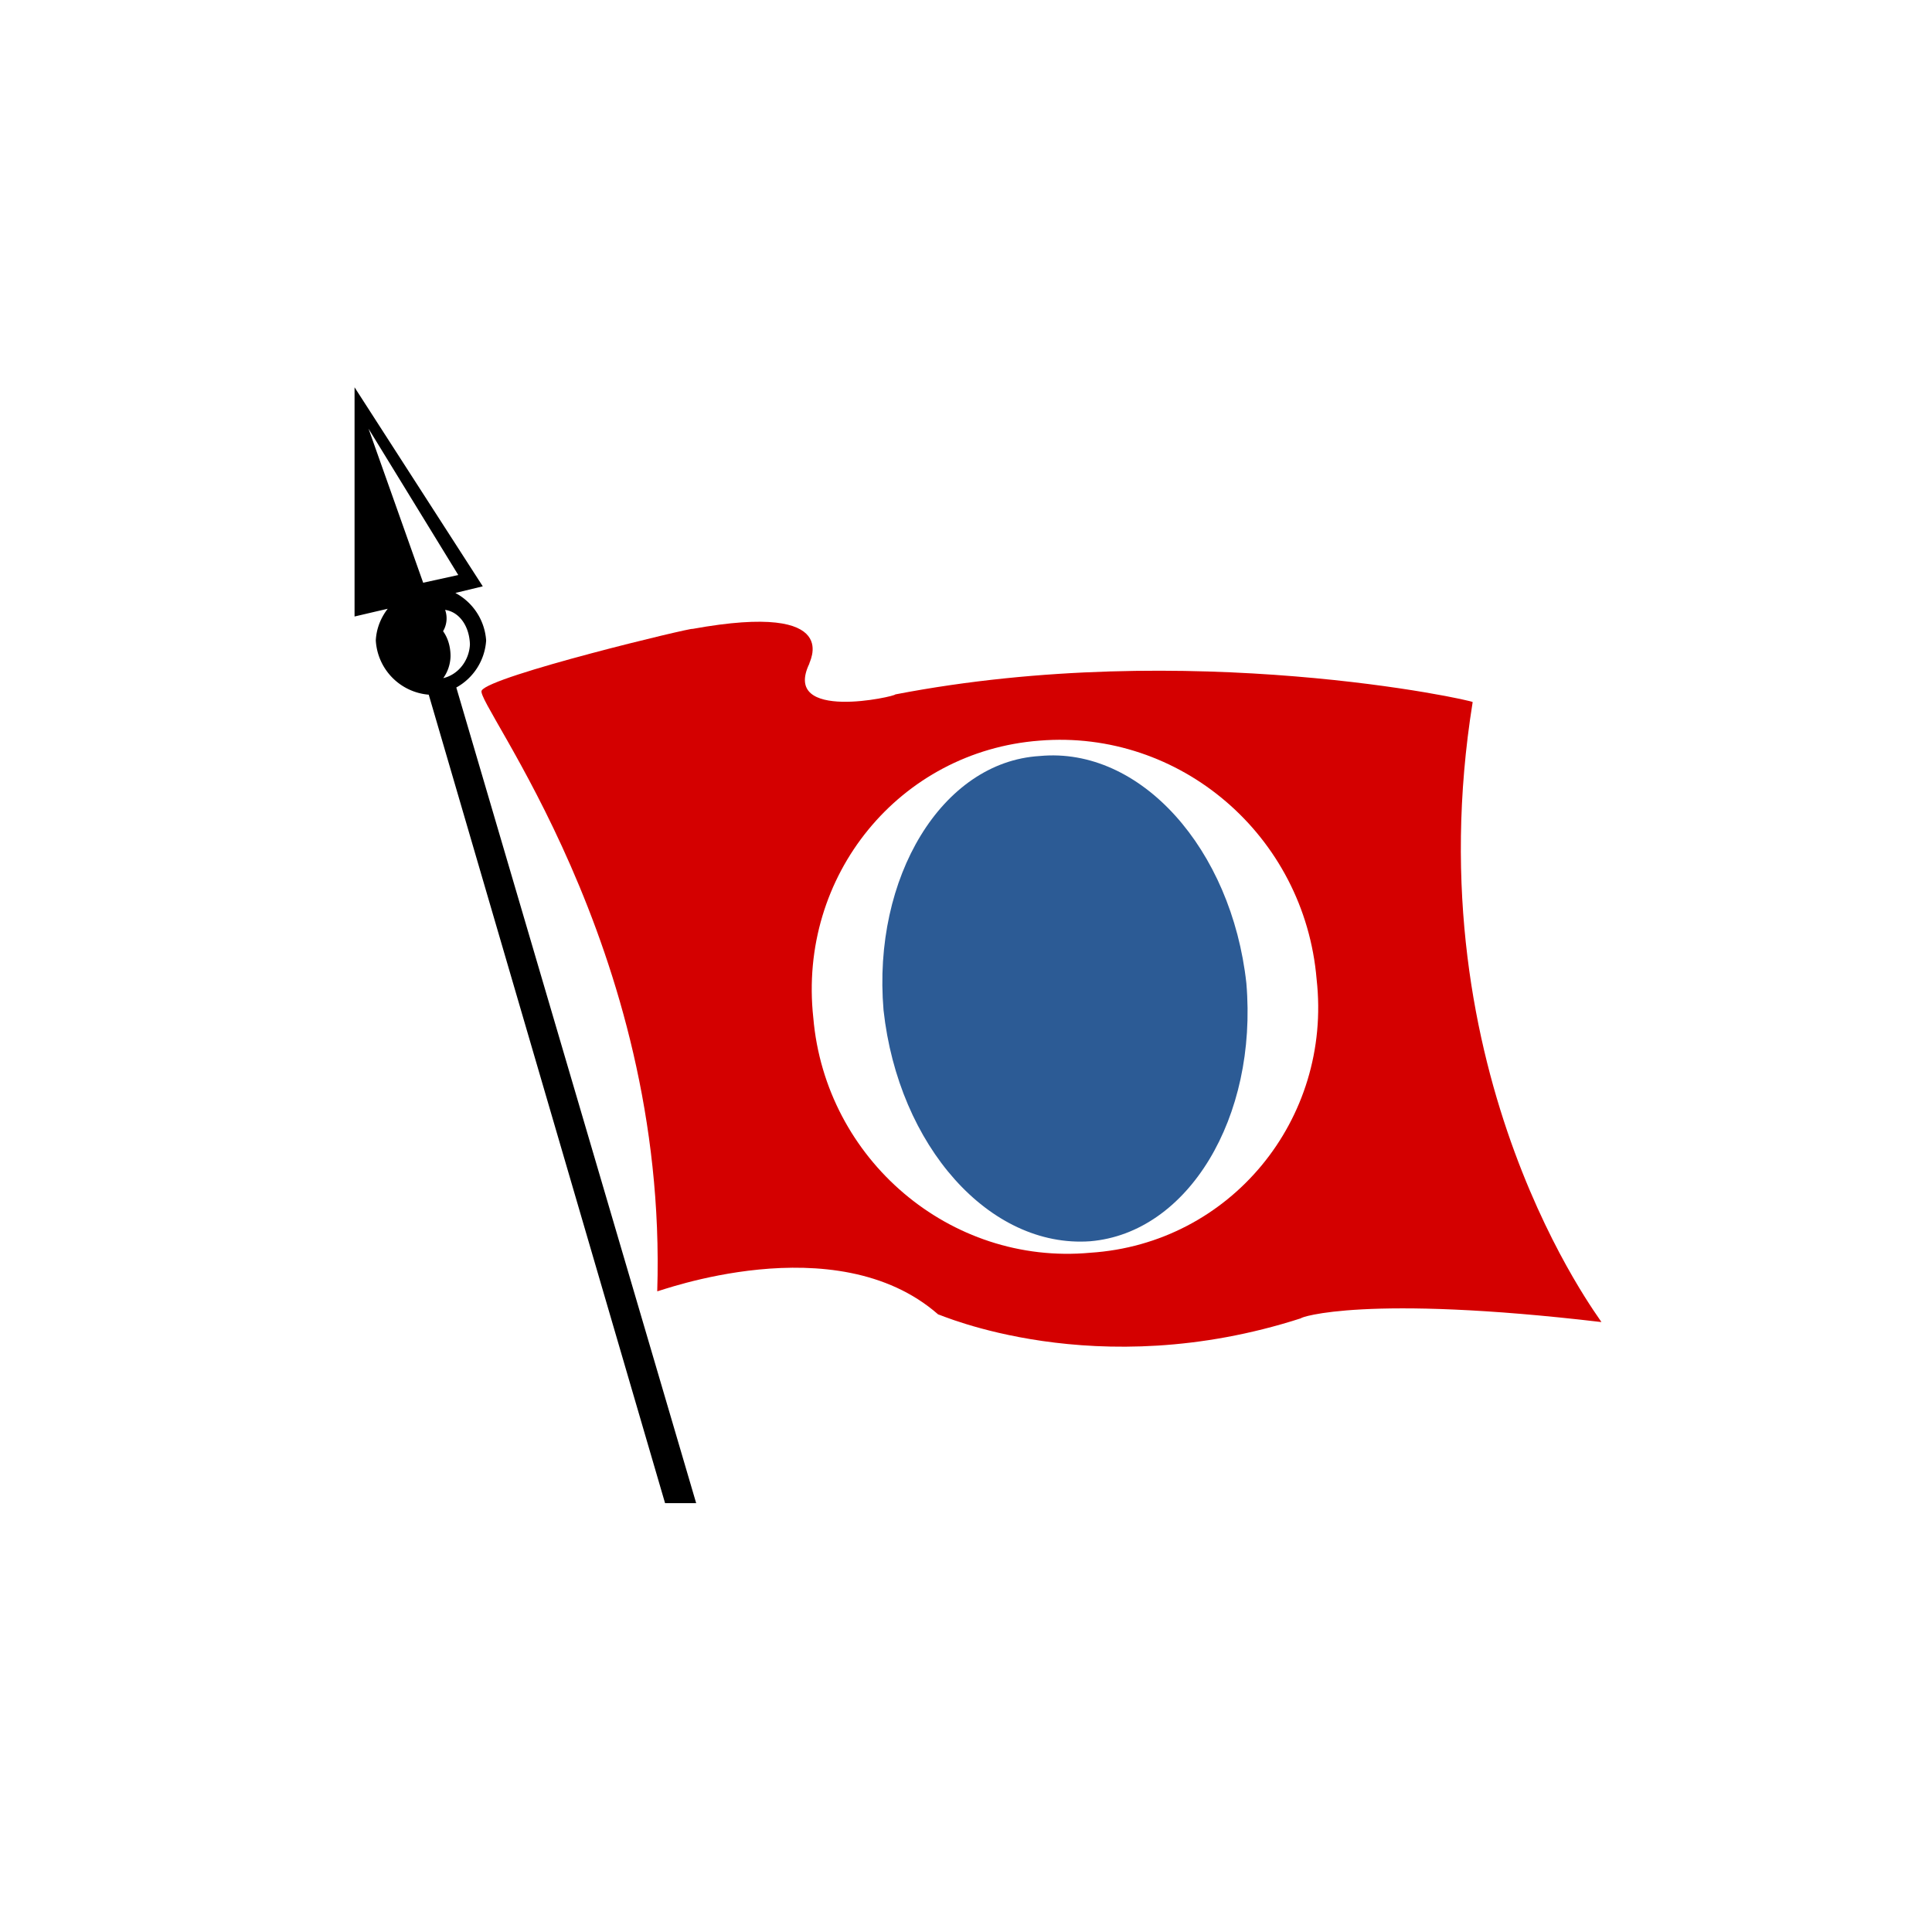 <svg xmlns="http://www.w3.org/2000/svg" width="60" height="60" fill="none"><rect width="100%" height="100%" fill="#333333" stroke="none"/><g clip-path="url(#a)"><path fill="#fff" d="M0 0h60v60H0z"/><path fill="#fff" d="M0 0h60v60H0z"/><path fill="#000" fill-rule="evenodd" d="M11.011 12.028v7.118l.683-.16.347-.08c-.213.276-.35.61-.37.977v.011a1.794 1.794 0 0 0 1.644 1.68l7.339 25.107h.966l-7.449-25.33a1.8 1.8 0 0 0 .926-1.451v-.017a1.81 1.81 0 0 0-.955-1.468l.093-.023.758-.183z" clip-rule="evenodd"/><path fill="#D40000" d="M14.959 21.446c-.242.351 5.792 7.94 5.452 18.656-.022.04 5.53-2.08 8.724.718.012-.022 4.87 2.185 11.269.12-.035-.029 1.988-.748 9.33.118.009-.039-5.869-7.632-3.999-19.254.046-.046-8.779-2.003-17.933-.238.043.056-3.548.87-2.666-.958-.058.027 1.178-1.95-3.634-1.076.044-.06-6.294 1.46-6.543 1.914"/><path fill="#fff" d="M25.258 31.611c-.484-4.428 2.691-8.282 7.027-8.61 4.357-.355 8.23 2.946 8.604 7.414.487 4.356-2.688 8.209-7.028 8.49-4.353.402-8.226-2.898-8.603-7.294"/><path fill="#2C5B95" d="M27.439 31.372c-.35-4.13 1.817-7.709 4.846-7.893 3.135-.299 5.963 2.887 6.422 7.055.355 4.177-1.813 7.755-4.846 8.014-3.132.225-5.96-2.96-6.422-7.176"/><path fill="#fff" d="m11.445 13.313 2.787 4.545-1.09.239zM13.824 18.94a.787.787 0 0 1-.064.663c.141.193.23.46.232.765-.003.258-.089.5-.226.692.472-.111.808-.554.828-1.051-.019-.567-.328-1.003-.77-1.069"/></g><defs><clipPath id="a"><path fill="#fff" d="M0 0h60v60H0z"/></clipPath></defs></svg>